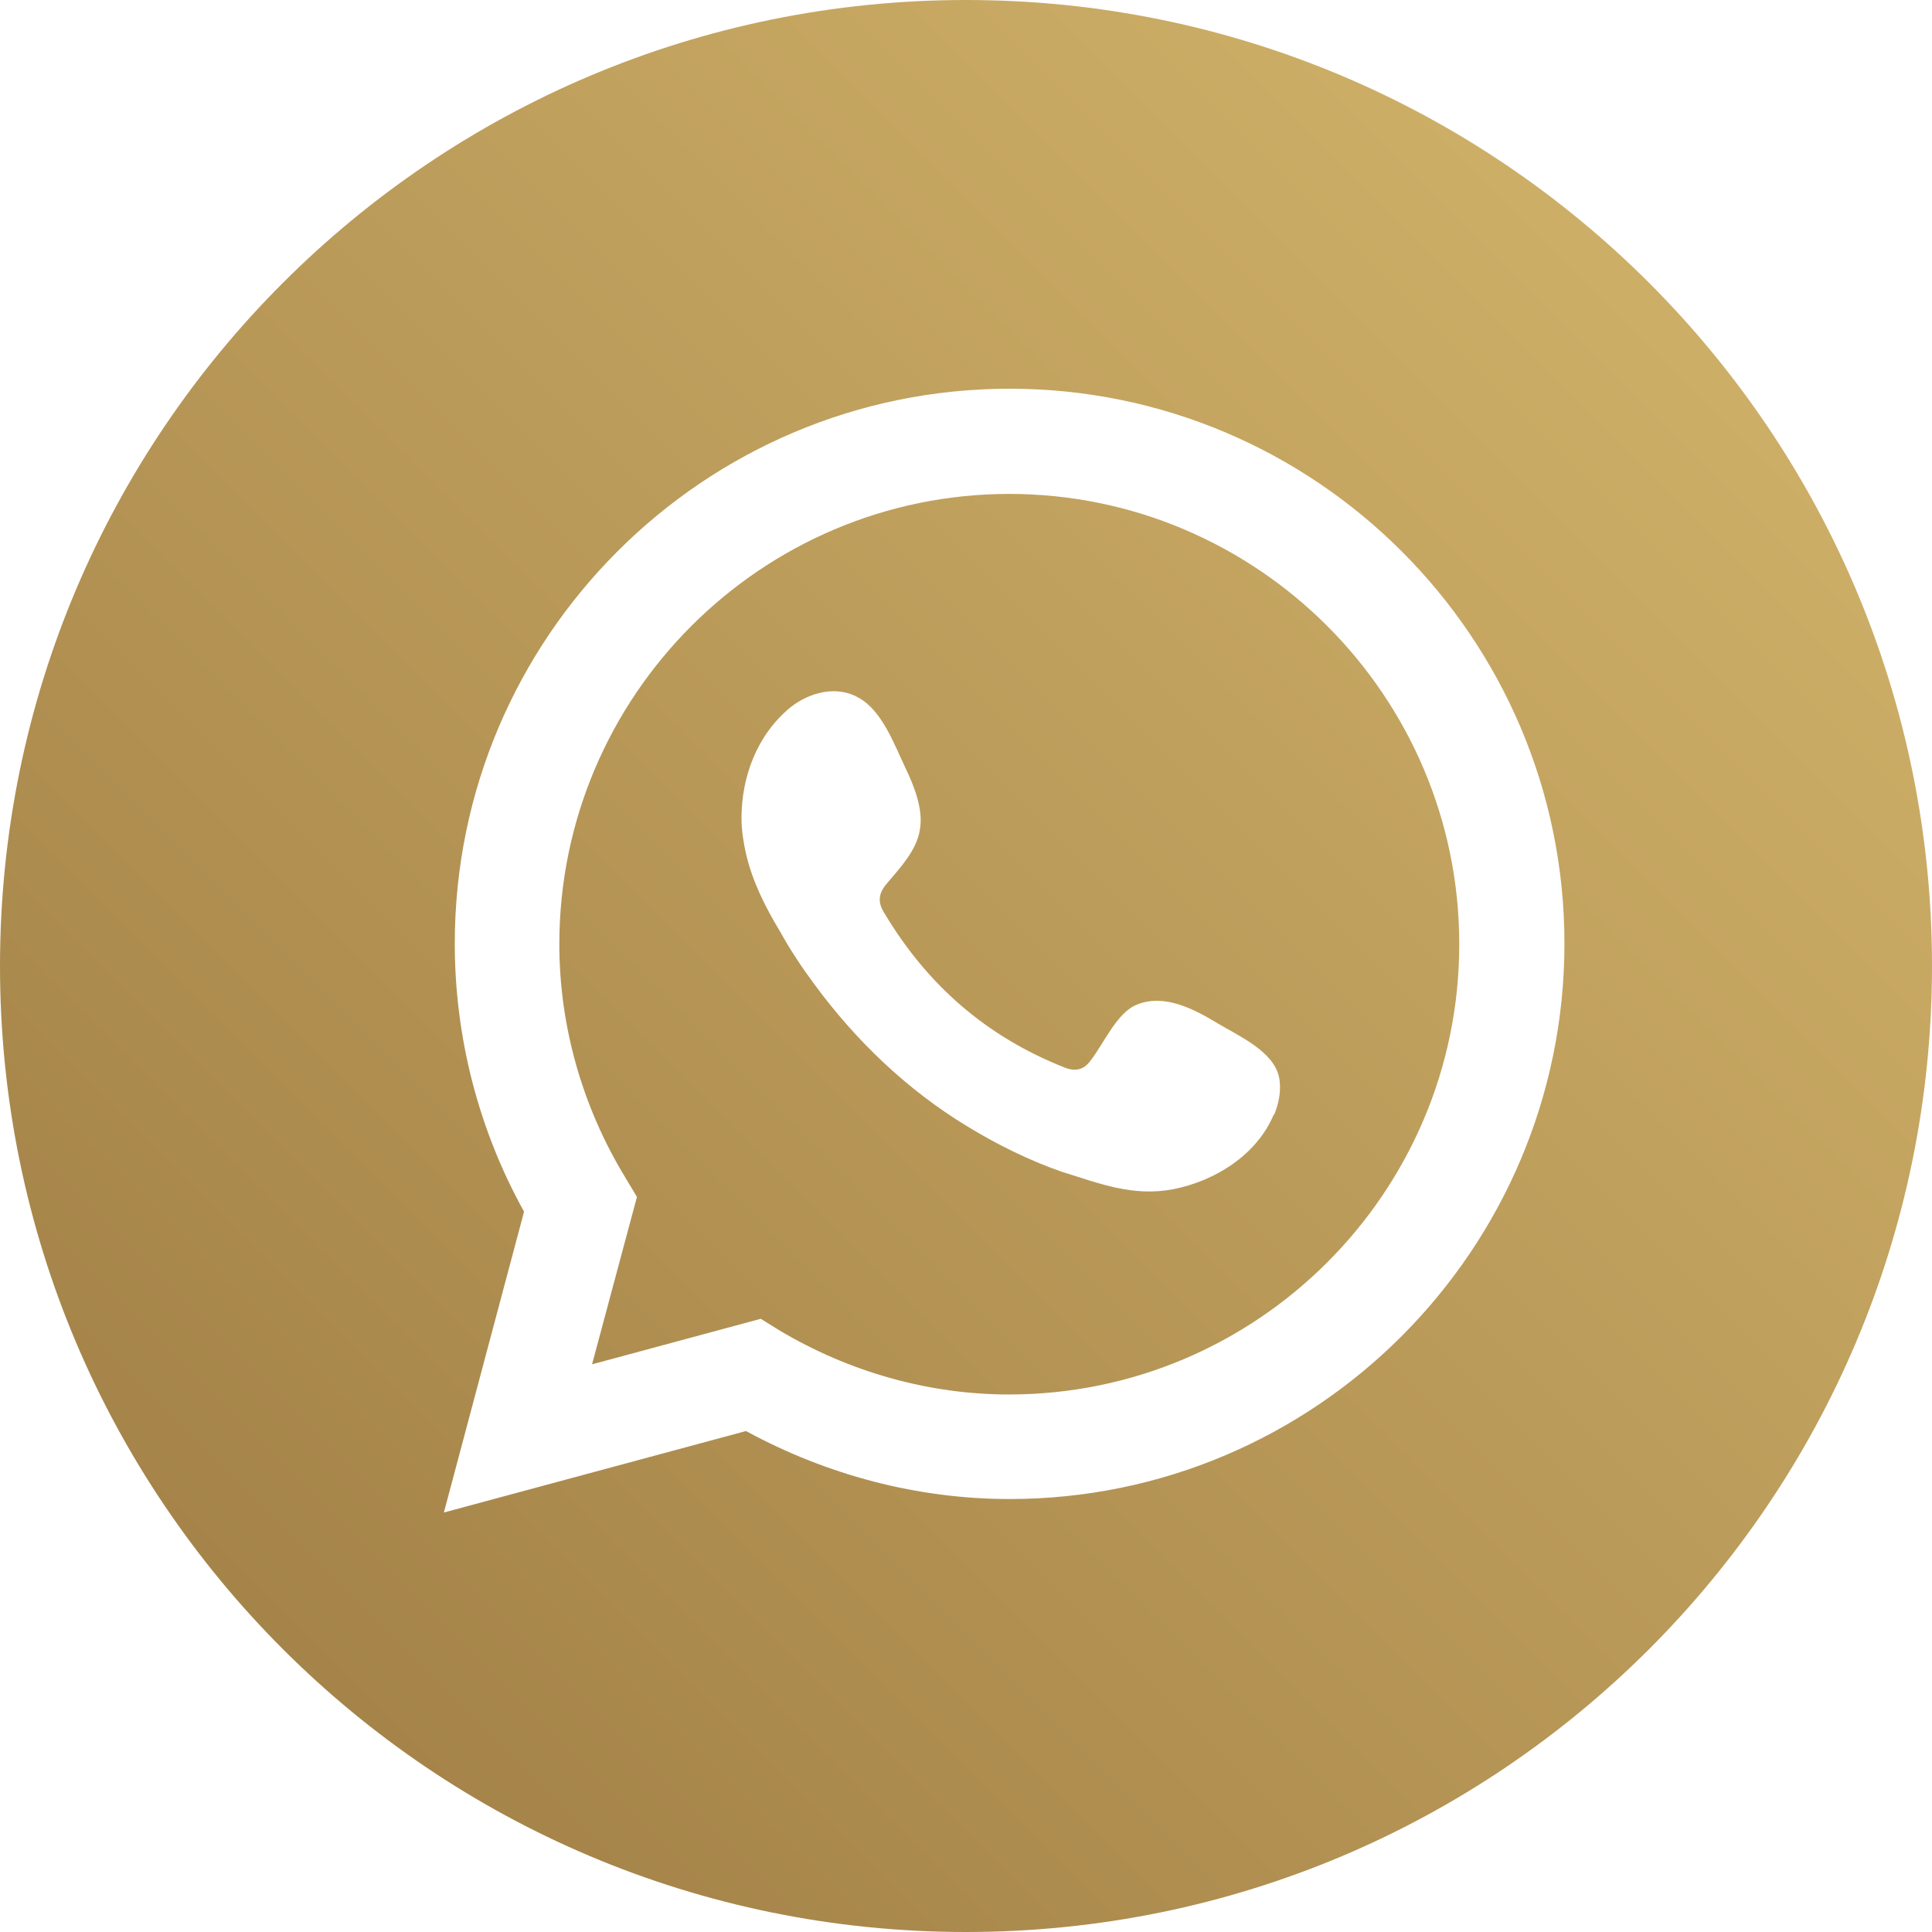 <?xml version="1.0" encoding="UTF-8"?>
<svg id="Layer_2" data-name="Layer 2" xmlns="http://www.w3.org/2000/svg" xmlns:xlink="http://www.w3.org/1999/xlink" viewBox="0 0 30.12 30.12">
  <defs>
    <style>
      .cls-1 {
        fill: url(#New_Gradient_Swatch_1-2);
      }

      .cls-2 {
        fill: url(#New_Gradient_Swatch_1);
      }
    </style>
    <linearGradient id="New_Gradient_Swatch_1" data-name="New Gradient Swatch 1" x1="-12.61" y1="43.07" x2="31.6" y2="-1.14" gradientUnits="userSpaceOnUse">
      <stop offset="0" stop-color="#856131"/>
      <stop offset="1" stop-color="#d8ba6f"/>
    </linearGradient>
    <linearGradient id="New_Gradient_Swatch_1-2" data-name="New Gradient Swatch 1" x1="-12.78" y1="42.9" x2="31.43" y2="-1.31" xlink:href="#New_Gradient_Swatch_1"/>
  </defs>
  <g id="Layer_1-2" data-name="Layer 1">
    <g>
      <path class="cls-2" d="M15.74,7.7c-3.87,0-7.02,3.15-7.02,7.02,0,1.28.36,2.54,1.03,3.64l.18.3-.7,2.61,2.63-.71.29.18c1.09.65,2.33,1,3.58,1,3.87,0,7.02-3.15,7.02-7.02s-3.15-7.02-7.02-7.02ZM19.86,17.37c-.26.63-.91,1.04-1.57,1.17-.63.12-1.15-.09-1.73-.27-.52-.18-1.02-.43-1.48-.71-.94-.57-1.74-1.34-2.38-2.21-.2-.27-.38-.54-.54-.83-.23-.38-.43-.78-.53-1.21-.04-.18-.07-.37-.07-.55,0-.65.24-1.3.76-1.73.3-.24.73-.35,1.07-.15.36.2.55.72.72,1.08.14.29.29.66.23.98-.05.32-.31.59-.51.83-.14.16-.15.3-.04.47.67,1.12,1.59,1.92,2.8,2.4.17.07.3.04.4-.09.21-.26.42-.77.74-.89.42-.17.88.07,1.23.28.33.2.89.44.98.85.04.2,0,.41-.08.6Z"/>
      <path class="cls-1" d="M15.06,0C6.74,0,0,6.74,0,15.06s6.74,15.06,15.06,15.06,15.06-6.74,15.06-15.06S23.38,0,15.06,0ZM15.74,23.37c-1.43,0-2.84-.37-4.11-1.06l-4.71,1.27,1.25-4.69c-.71-1.28-1.08-2.72-1.08-4.18,0-4.77,3.88-8.65,8.65-8.65s8.65,3.88,8.65,8.65-3.88,8.66-8.65,8.66Z"/>
    </g>
  </g>
</svg>